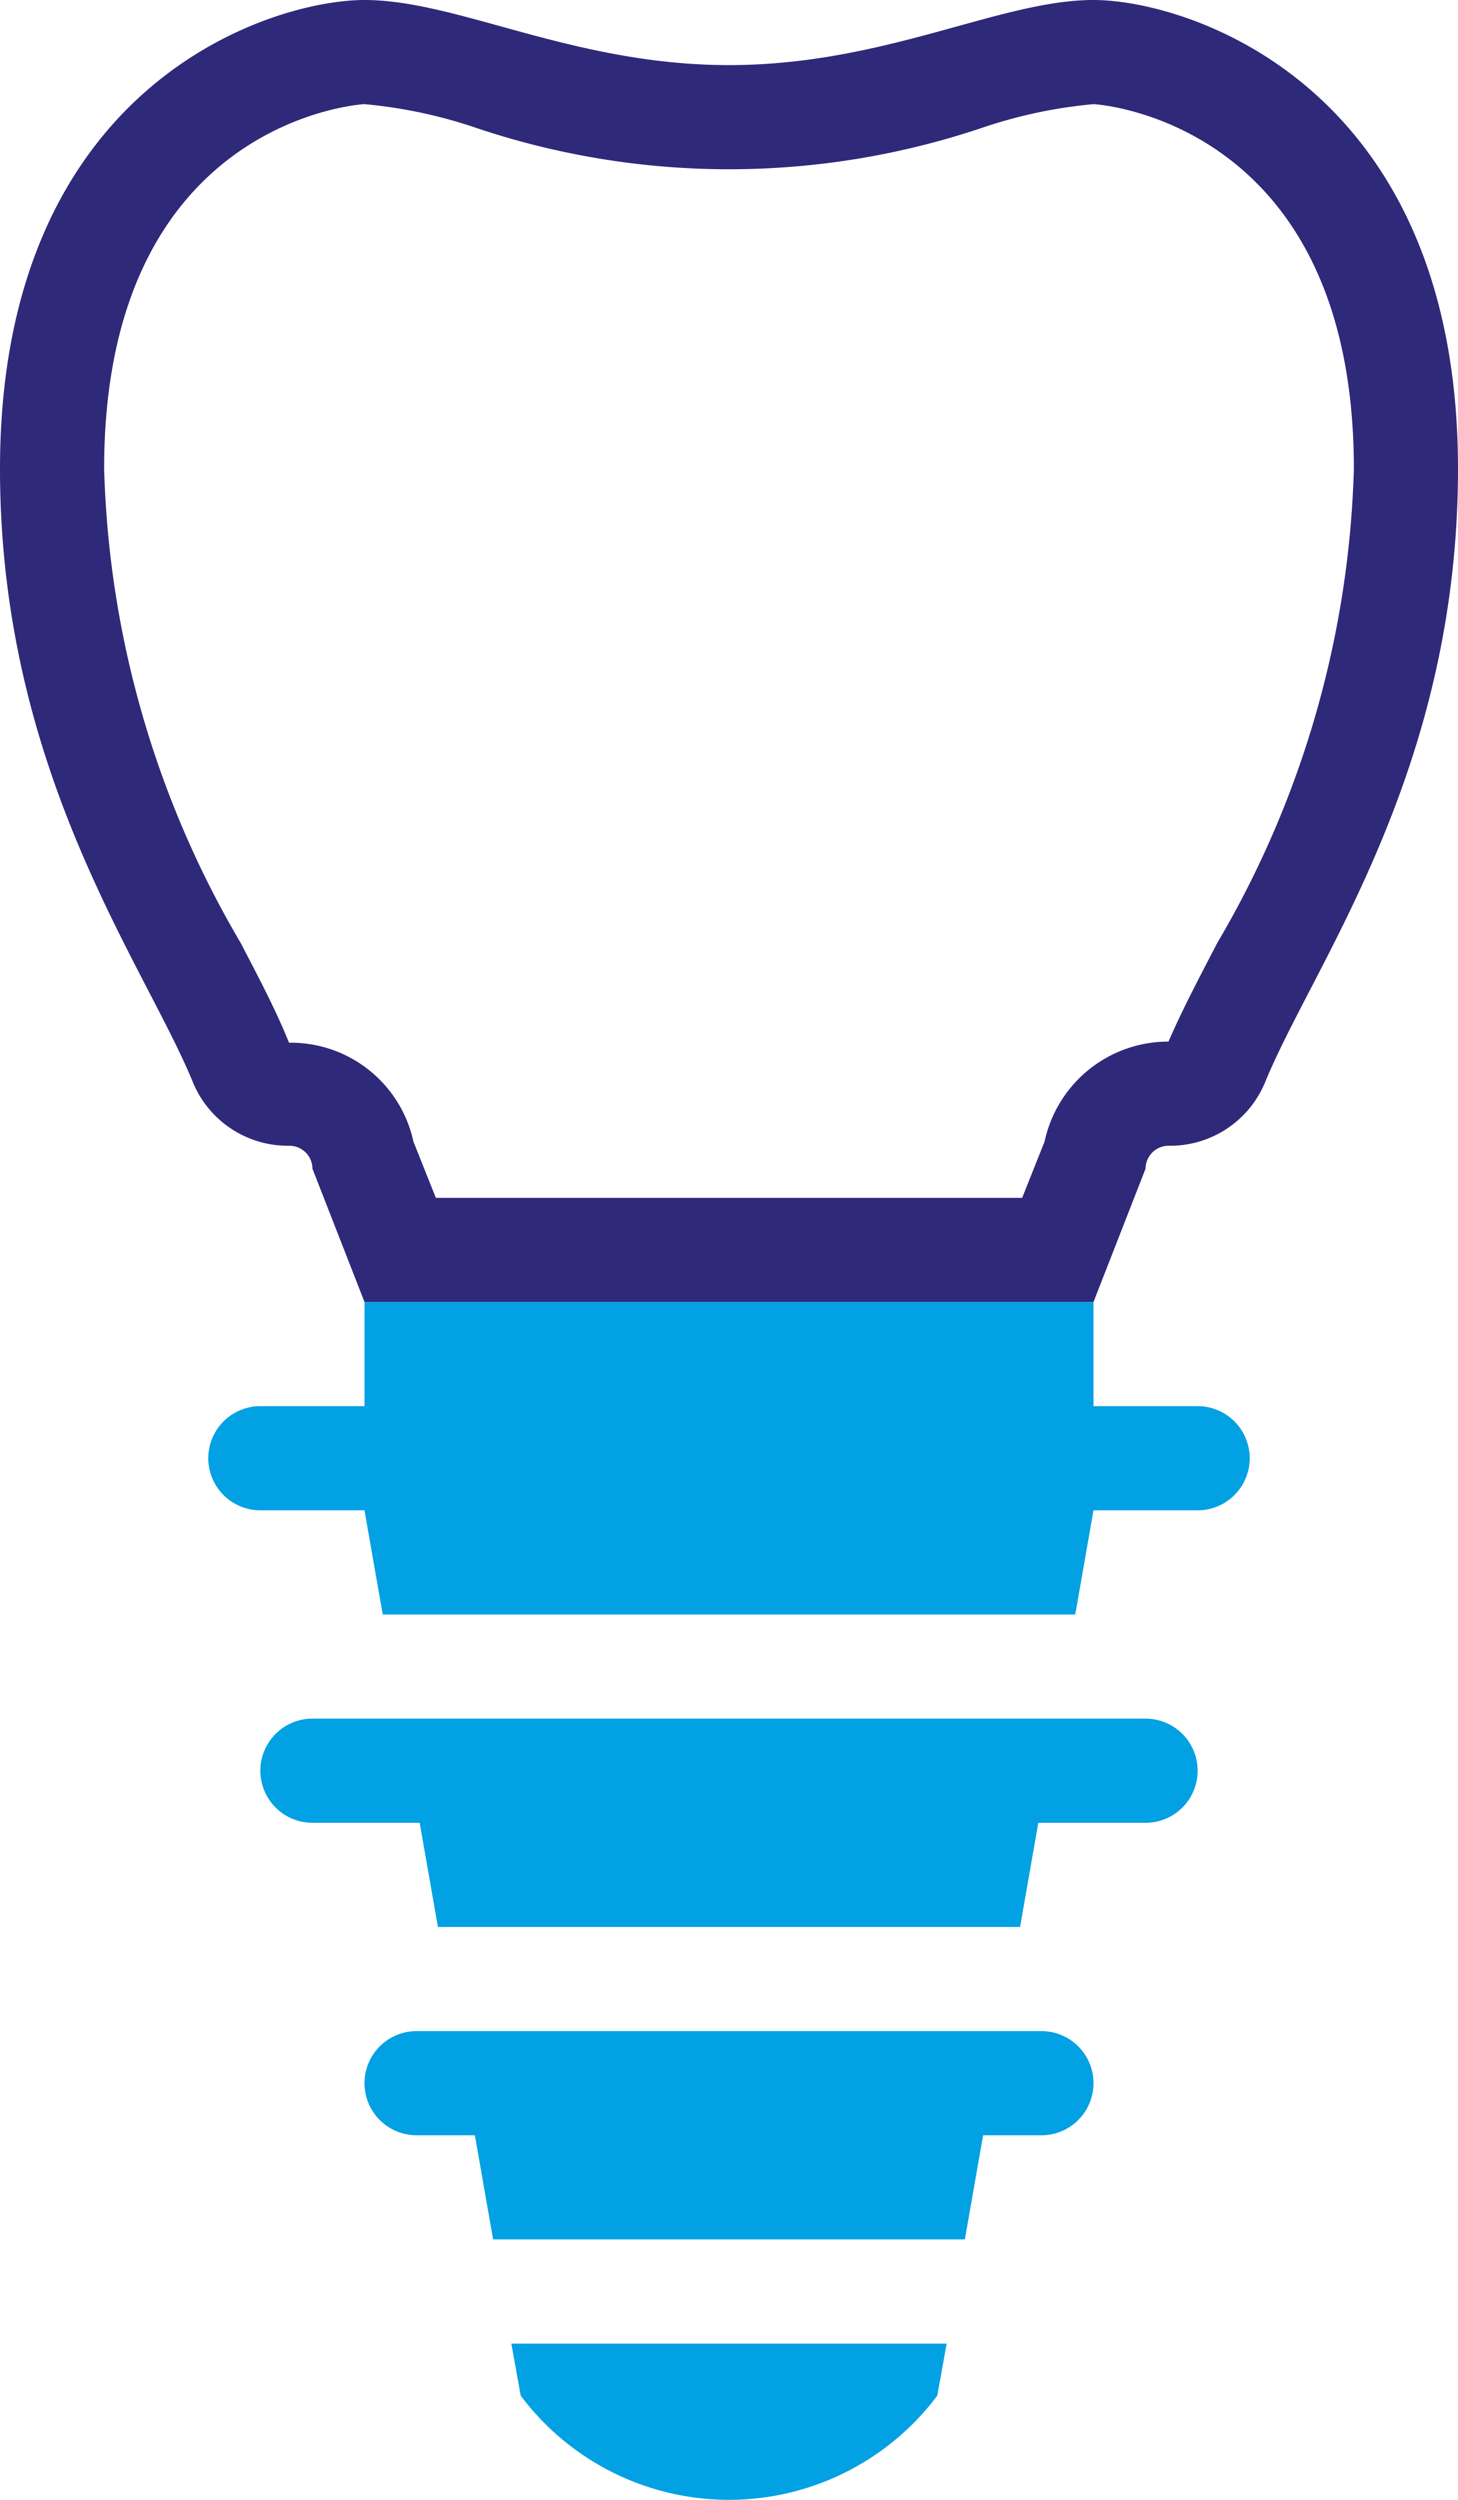<svg id="VINT.SVG" xmlns="http://www.w3.org/2000/svg" width="28" height="48" viewBox="0 0 28 48">
  <defs>
    <style>
      .cls-1 {
        fill: #2f297a;
      }

      .cls-1, .cls-2 {
        fill-rule: evenodd;
      }

      .cls-2 {
        fill: #02a1e3;
      }
    </style>
  </defs>
  <path class="cls-1" d="M1375,404c-1.8,0-4,1.25-7,1.25s-5.2-1.25-7-1.25-7,1.619-7,9c0,5.819,2.76,9.482,3.7,11.77a1.972,1.972,0,0,0,1.84,1.23h0.02a0.442,0.442,0,0,1,.44.44l1,2.56h14l1-2.56a0.442,0.442,0,0,1,.44-0.44h0.02a1.972,1.972,0,0,0,1.84-1.23c0.94-2.288,3.7-5.951,3.7-11.77C1382,405.619,1376.8,404,1375,404Zm2.38,18.1c-0.37.709-.69,1.322-0.94,1.9a2.43,2.43,0,0,0-2.38,1.921L1373.63,427h-11.26l-0.43-1.079a2.411,2.411,0,0,0-2.36-1.9h-0.03c-0.24-.6-0.56-1.21-0.93-1.919A18.947,18.947,0,0,1,1356,413c0-6.7,4.95-7,5-7a9.237,9.237,0,0,1,2.08.434,15.24,15.24,0,0,0,9.84,0A9.237,9.237,0,0,1,1375,406c0.05,0,5,.3,5,7A18.947,18.947,0,0,1,1377.38,422.1Z" transform="translate(-1354 -404)"/>
  <path class="cls-2" d="M1364,450a5,5,0,0,0,8,0l0.18-1h-8.36Zm10-7h-12a1,1,0,0,0,0,2h1.12l0.35,2h9.06l0.35-2H1374A1,1,0,0,0,1374,443Zm2-6h-16a1,1,0,0,0,0,2h2.06l0.35,2h11.18l0.35-2H1376A1,1,0,0,0,1376,437Zm1-6h-2v-2h-14v2h-2a1,1,0,0,0,0,2h2l0.35,2h13.3l0.35-2h2A1,1,0,0,0,1377,431Z" transform="translate(-1354 -404)"/>
</svg>

